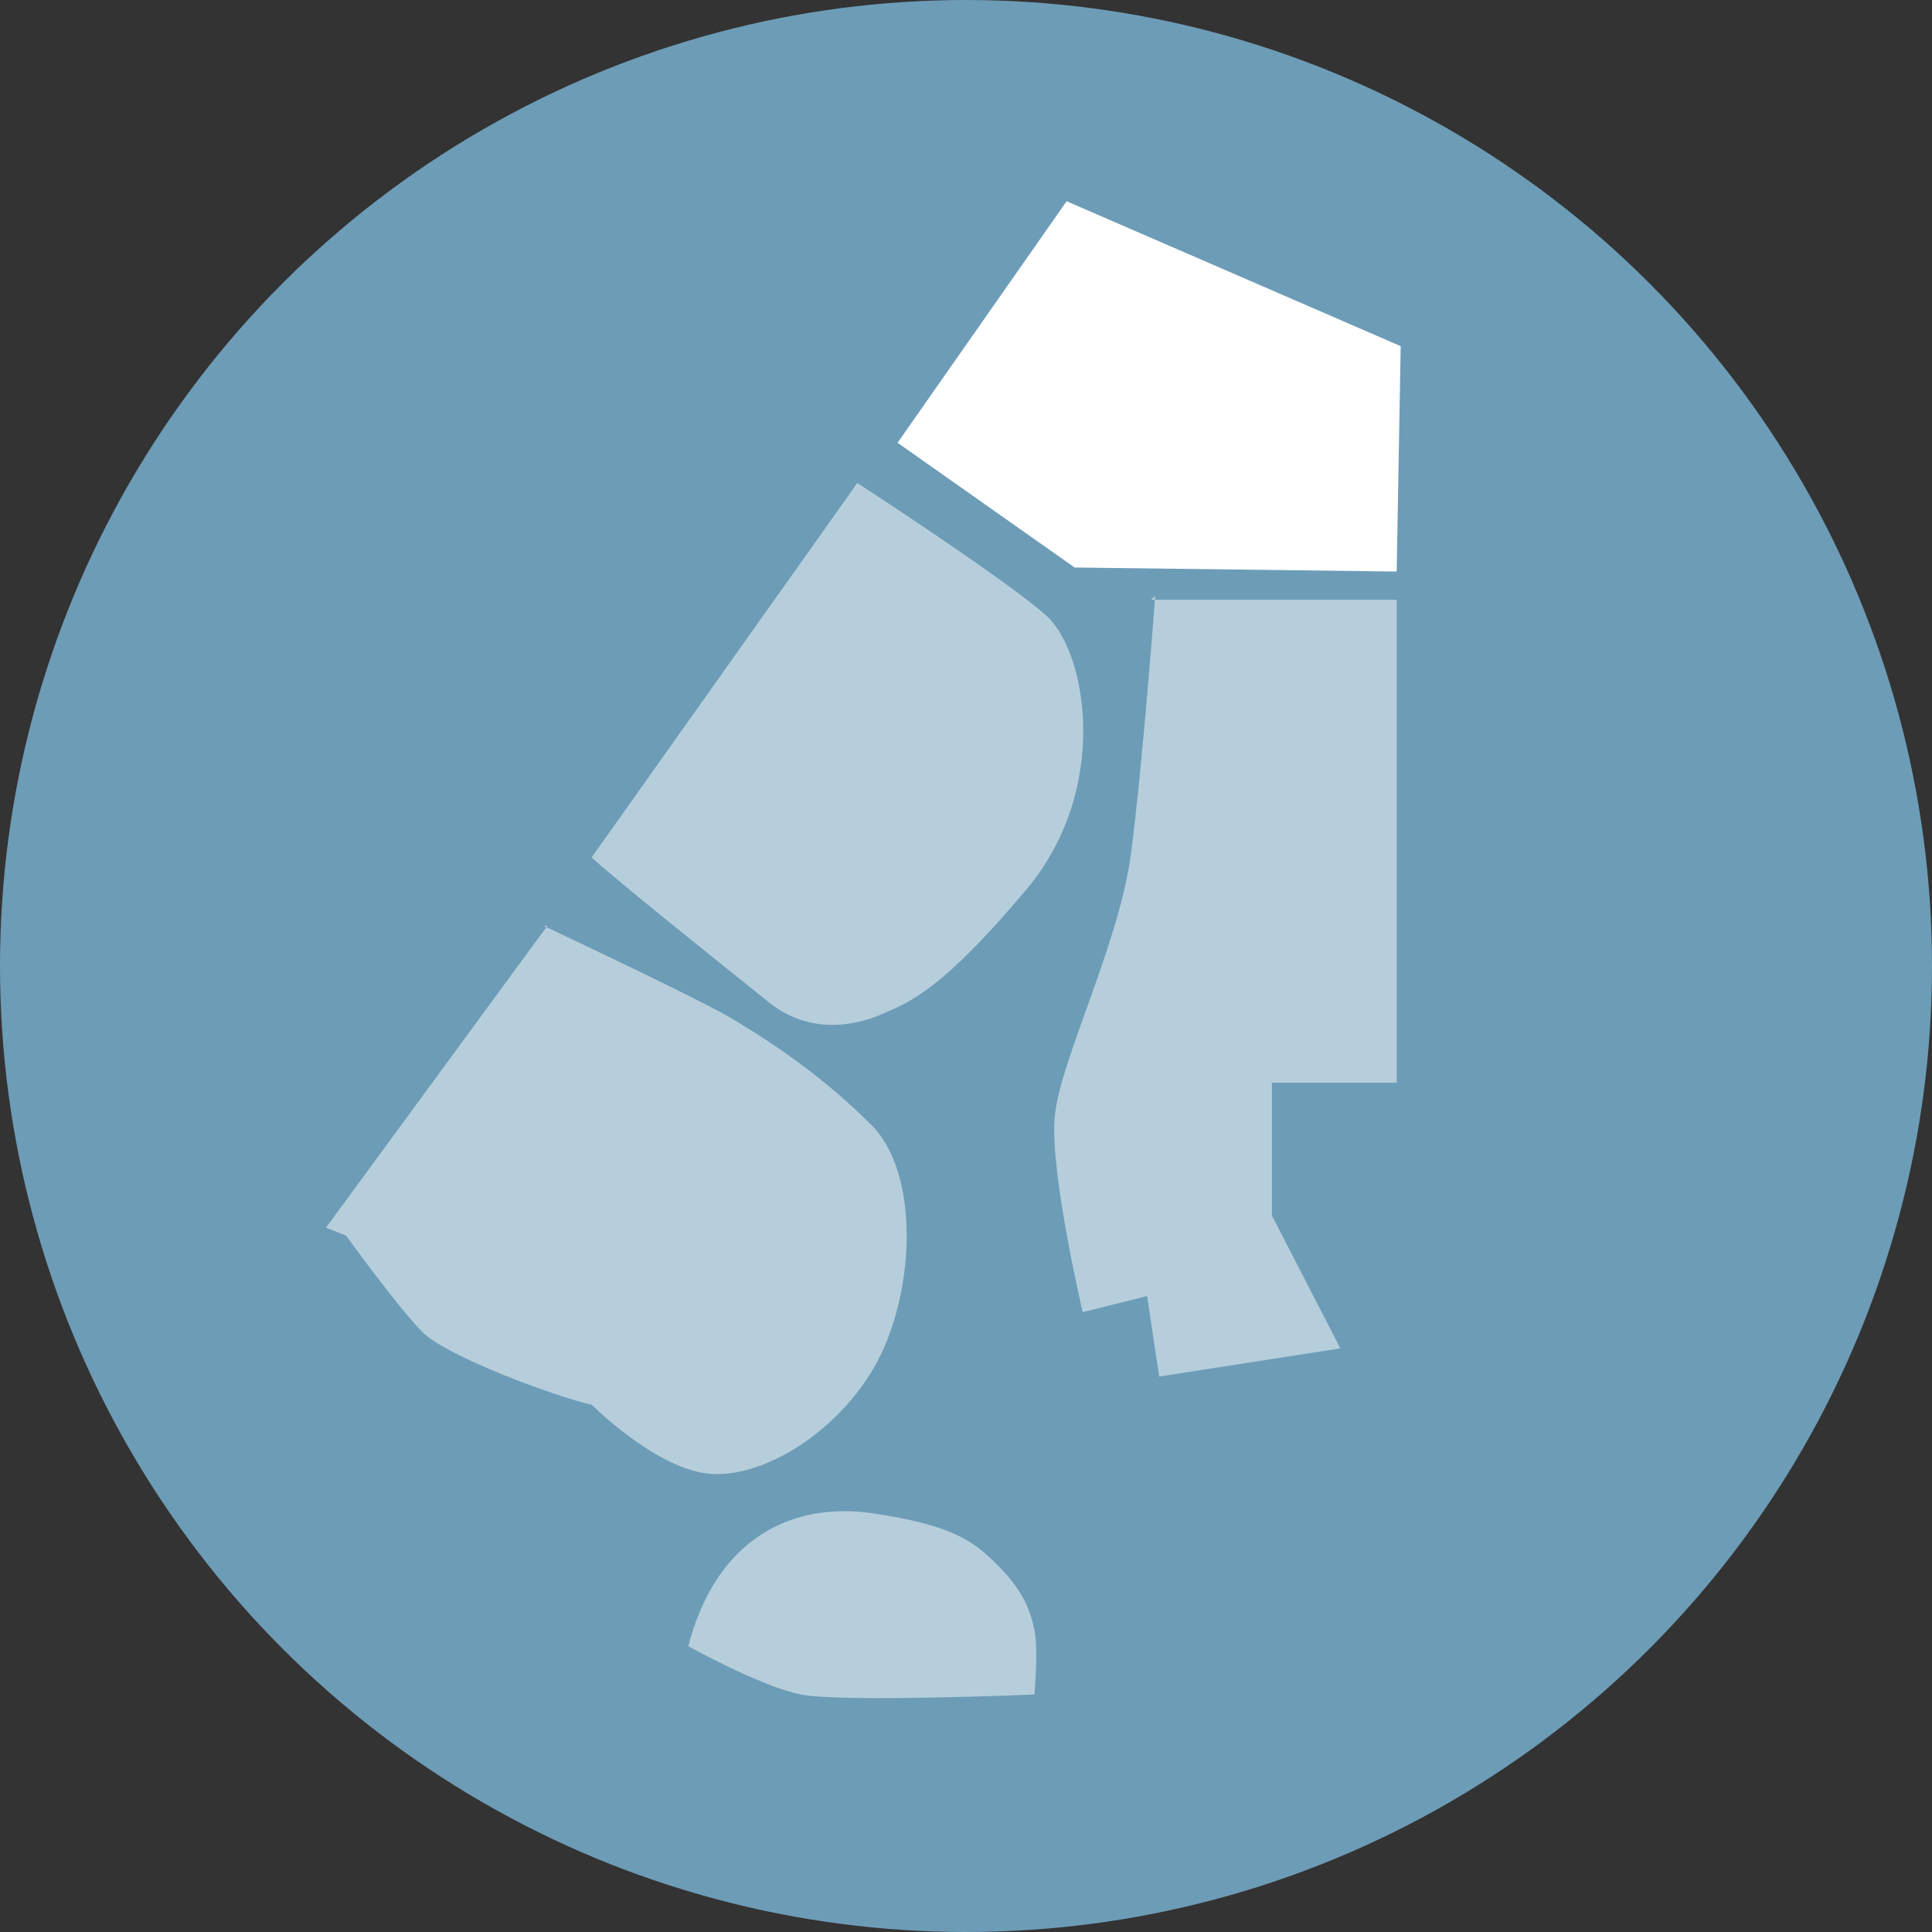 <?xml version="1.0" encoding="UTF-8"?><svg id="uuid-3d847f2c-07ee-46dc-b3dc-636c4180ff91" xmlns="http://www.w3.org/2000/svg" viewBox="0 0 48 48"><rect x="0" y="0" width="48" height="48" fill="#333333" stroke="none"/><circle cx="24" cy="24" r="24" fill="#6d9cb7"/><polygon points="22.3 11 26.5 5 34.8 8.6 34.7 14.2 26.7 14.1 22.3 11" fill="#fff" fill-rule="evenodd"/><path d="m28.6,14.9h6.1s0,12,0,12h-3.1v3.3l1.7,3.3-4.5.7-.3-2-1.6.4s-.8-3.4-.7-4.8,1.6-4.3,1.9-6.6.6-6.4.6-6.4Z" fill="#fff" fill-rule="evenodd" opacity=".5"/><path d="m21.3,12s3.7,2.4,4.7,3.3,1.6,4.3-.5,6.8-2.9,2.8-3.6,3.1-1.8.5-2.8-.3-4-3.2-4.4-3.6l6.6-9.3Z" fill="#fff" fill-rule="evenodd" opacity=".5"/><path d="m13.5,23s3.2,1.5,4.5,2.2c1.9,1.1,3,2.1,3.7,2.8,1.2,1.3,1,4.3,0,6s-2.9,2.8-4.2,2.6-2.8-1.7-2.8-1.7c-.9-.2-3.6-1.2-4.2-1.8s-1.9-2.4-1.9-2.4l-.5-.2,5.5-7.5Z" fill="#fff" fill-rule="evenodd" opacity=".5"/><path d="m17.1,40.9s1.8,1,2.8,1.2,5.8,0,5.8,0c0,0,.1-1.1,0-1.6s-.3-1-.9-1.6-1.1-1-3.1-1.3-3.9.6-4.6,3.3Z" fill="#fff" fill-rule="evenodd" opacity=".5"/></svg>